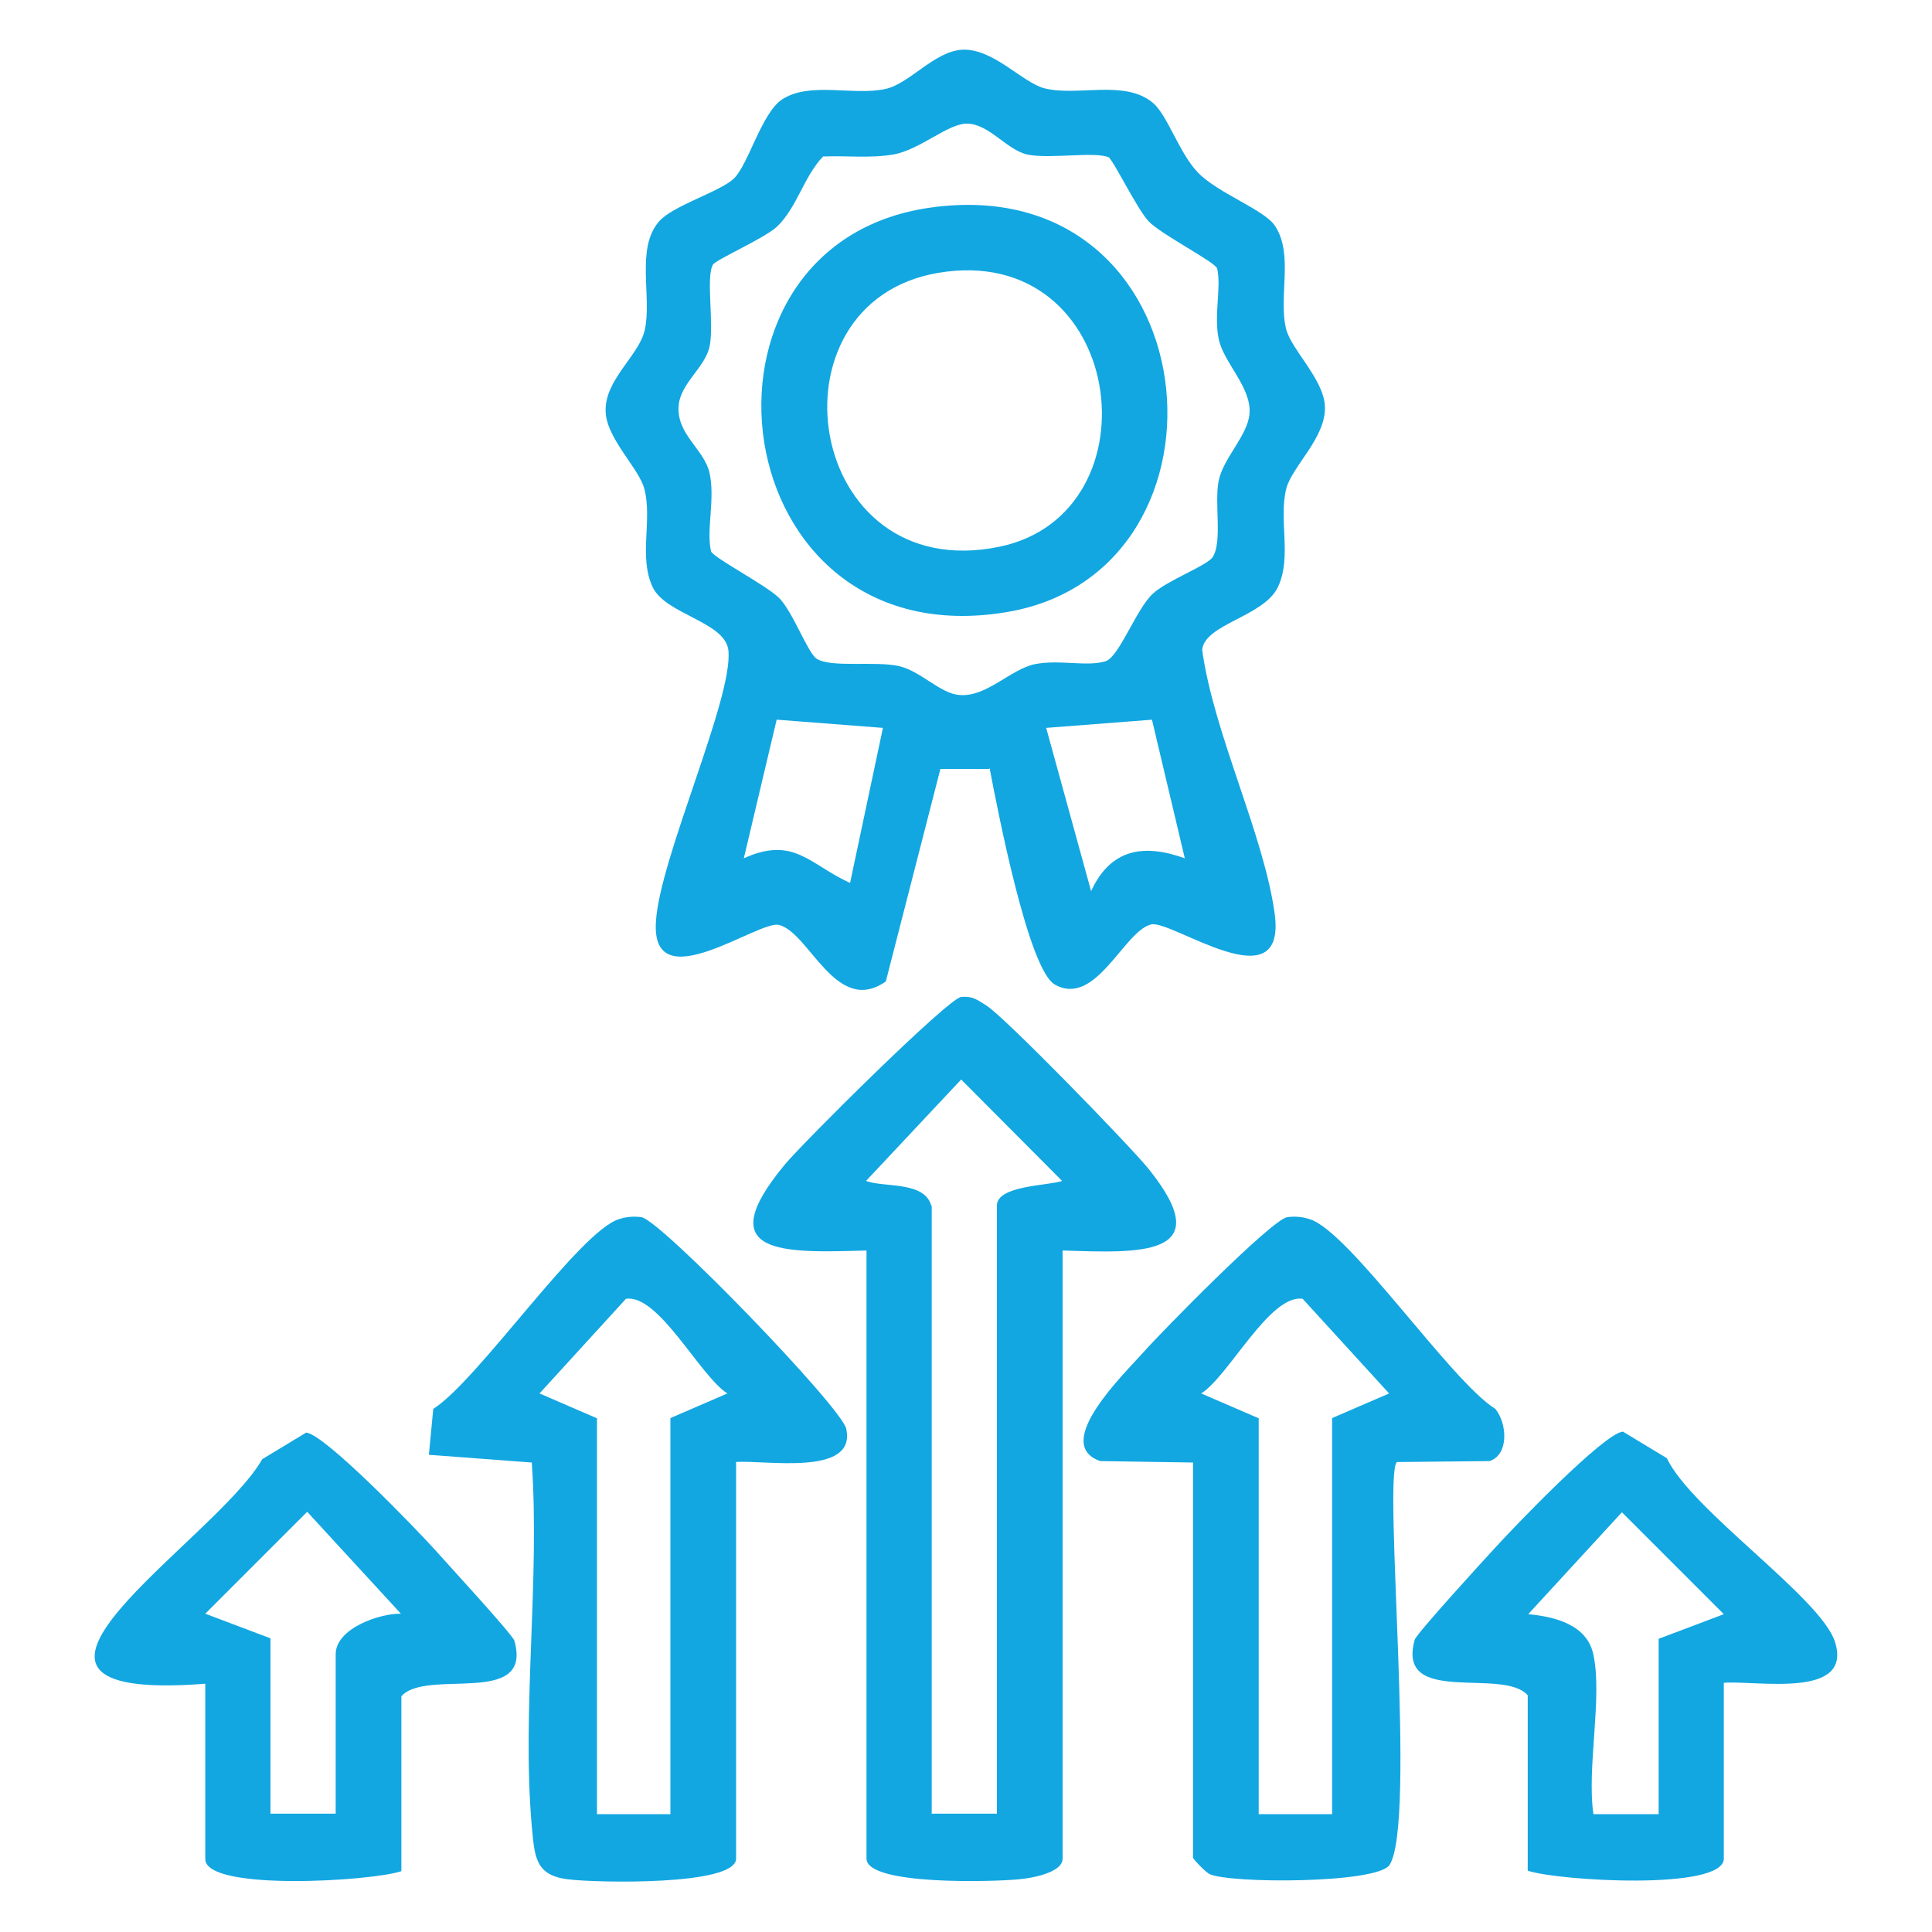 <?xml version="1.0" encoding="UTF-8"?>
<svg id="Layer_7" data-name="Layer 7" xmlns="http://www.w3.org/2000/svg" xmlns:xlink="http://www.w3.org/1999/xlink" viewBox="0 0 40 40">
  <defs>
    <style>
      .cls-1 {
        fill: #fff;
      }

      .cls-2 {
        fill: none;
      }

      .cls-3 {
        fill: #12a7e1;
      }

      .cls-4 {
        clip-path: url(#clippath);
      }
    </style>
    <clipPath id="clippath">
      <rect class="cls-2" x="0" width="40" height="40" rx="3.89" ry="3.89"/>
    </clipPath>
  </defs>
  <g class="cls-4">
    <rect class="cls-1" x="0" width="40" height="40"/>
  </g>
  <g>
    <path class="cls-3" d="M20.47,15.92h-1s-1.13,4.4-1.13,4.4c-1.03.72-1.58-1.01-2.21-1.17-.42-.11-2.65,1.57-2.55-.06.07-1.31,1.61-4.65,1.5-5.63-.07-.59-1.31-.74-1.57-1.31-.29-.62,0-1.39-.17-2.03-.11-.42-.77-1.03-.8-1.58-.04-.67.69-1.17.81-1.71.15-.69-.19-1.68.29-2.24.29-.34,1.28-.62,1.56-.9.3-.3.57-1.35.99-1.63.58-.38,1.48-.07,2.15-.22.49-.11,1-.77,1.57-.81.65-.04,1.25.68,1.72.8.69.17,1.66-.19,2.24.3.3.25.55,1.05.93,1.44.41.43,1.38.77,1.6,1.11.39.6.06,1.47.23,2.14.11.42.77,1.03.8,1.58.04.65-.68,1.25-.8,1.72-.16.65.12,1.41-.17,2.03s-1.53.77-1.57,1.31c.24,1.73,1.27,3.8,1.5,5.45.26,1.89-2.14.12-2.56.23-.56.14-1.14,1.71-1.98,1.25-.56-.28-1.21-3.7-1.36-4.48ZM22.98,3.27c-.26-.15-1.23.03-1.71-.07-.43-.1-.78-.62-1.23-.64-.4-.02-.98.54-1.55.64-.48.08-.96.02-1.45.04-.4.42-.53,1.04-.95,1.45-.27.25-1.26.68-1.33.79-.15.26.03,1.23-.07,1.7-.1.44-.61.76-.64,1.23-.04.59.53.89.64,1.38.12.53-.07,1.18.03,1.62.03.13,1.16.71,1.42.98.28.29.59,1.14.77,1.25.31.19,1.19.04,1.7.15.47.11.86.58,1.27.6.55.04,1.05-.54,1.55-.64s1.08.06,1.46-.06c.28-.09.63-1.07.97-1.39.29-.28,1.14-.59,1.25-.77.2-.32.03-1.1.12-1.57s.61-.95.64-1.4c.04-.55-.54-1.05-.64-1.55s.06-1.06-.03-1.45c-.03-.13-1.17-.71-1.42-.98-.23-.24-.73-1.26-.81-1.3ZM18.28,15.07l-2.2-.17-.68,2.87c1.04-.47,1.36.13,2.2.51l.68-3.21ZM23.86,14.9l-2.2.17.93,3.38c.4-.87,1.08-.99,1.94-.68l-.68-2.87Z"/>
    <path class="cls-3" d="M22,25.89v12.59c0,.3-.67.41-.92.43-.51.05-3.14.13-3.14-.43v-12.59c-1.72.05-3.26.11-1.69-1.78.38-.46,3.38-3.44,3.65-3.47.24-.02.33.06.51.17.37.22,2.99,2.92,3.37,3.39,1.48,1.84-.21,1.74-1.78,1.69ZM19.29,24.96v12.59h1.35v-12.59c0-.42,1.07-.41,1.35-.51l-2.09-2.1-1.97,2.1c.37.14,1.21,0,1.35.51Z"/>
    <path class="cls-3" d="M15.24,30.28v8.2c0,.57-2.93.5-3.47.43-.7-.08-.7-.48-.76-1.1-.21-2.39.17-5.1,0-7.53l-2.13-.16.09-.95c.93-.59,3.03-3.69,3.85-3.93.15-.05.3-.06.46-.04.4.06,4.14,3.93,4.24,4.38.22,1-1.69.64-2.29.69ZM12.36,29.36v8.2h1.52v-8.2l1.18-.51c-.57-.36-1.42-2.06-2.1-1.96l-1.79,1.96,1.18.51Z"/>
    <path class="cls-3" d="M24.7,30.28l-1.92-.03c-1.02-.35.5-1.81.9-2.26s2.65-2.74,2.97-2.79c.16-.02.31-.01.46.04.82.24,2.92,3.35,3.85,3.93.25.31.28.95-.12,1.08l-1.92.02c-.29.29.41,7.46-.15,8.34-.25.39-3.31.39-3.73.19-.08-.04-.34-.31-.34-.34v-8.2ZM26.06,29.36v8.2h1.52v-8.2l1.18-.51-1.79-1.96c-.68-.1-1.53,1.6-2.1,1.96l1.18.51Z"/>
    <path class="cls-3" d="M8.31,38.74c-.61.21-4.06.42-4.06-.25v-3.63c-5.34.41.2-2.93,1.18-4.65l.91-.55c.39.04,2.26,1.98,2.65,2.41.24.27,1.63,1.78,1.66,1.9.39,1.39-1.83.56-2.34,1.15v3.63ZM5.6,33.92v3.63h1.35v-3.3c0-.54.92-.85,1.35-.84l-1.94-2.11-2.11,2.11,1.35.51Z"/>
    <path class="cls-3" d="M35.69,34.85v3.63c0,.67-3.45.46-4.06.25v-3.63c-.51-.59-2.73.24-2.34-1.15.03-.12,1.42-1.64,1.66-1.9.39-.43,2.26-2.38,2.65-2.41l.91.55c.51,1.08,3.19,2.89,3.48,3.8.38,1.19-1.6.8-2.3.85ZM32.99,34.26c.19.89-.14,2.34,0,3.3h1.35v-3.63l1.35-.51-2.11-2.11-1.94,2.11c.54.05,1.22.21,1.35.84Z"/>
    <path class="cls-3" d="M19.25,4.3c5.83-.83,6.62,7.51,1.61,8.37-5.92,1.01-6.98-7.6-1.61-8.37ZM19.42,5.65c-3.63.62-2.76,6.5,1.27,5.67,3.34-.69,2.61-6.33-1.27-5.67Z"/>
  </g>
</svg>